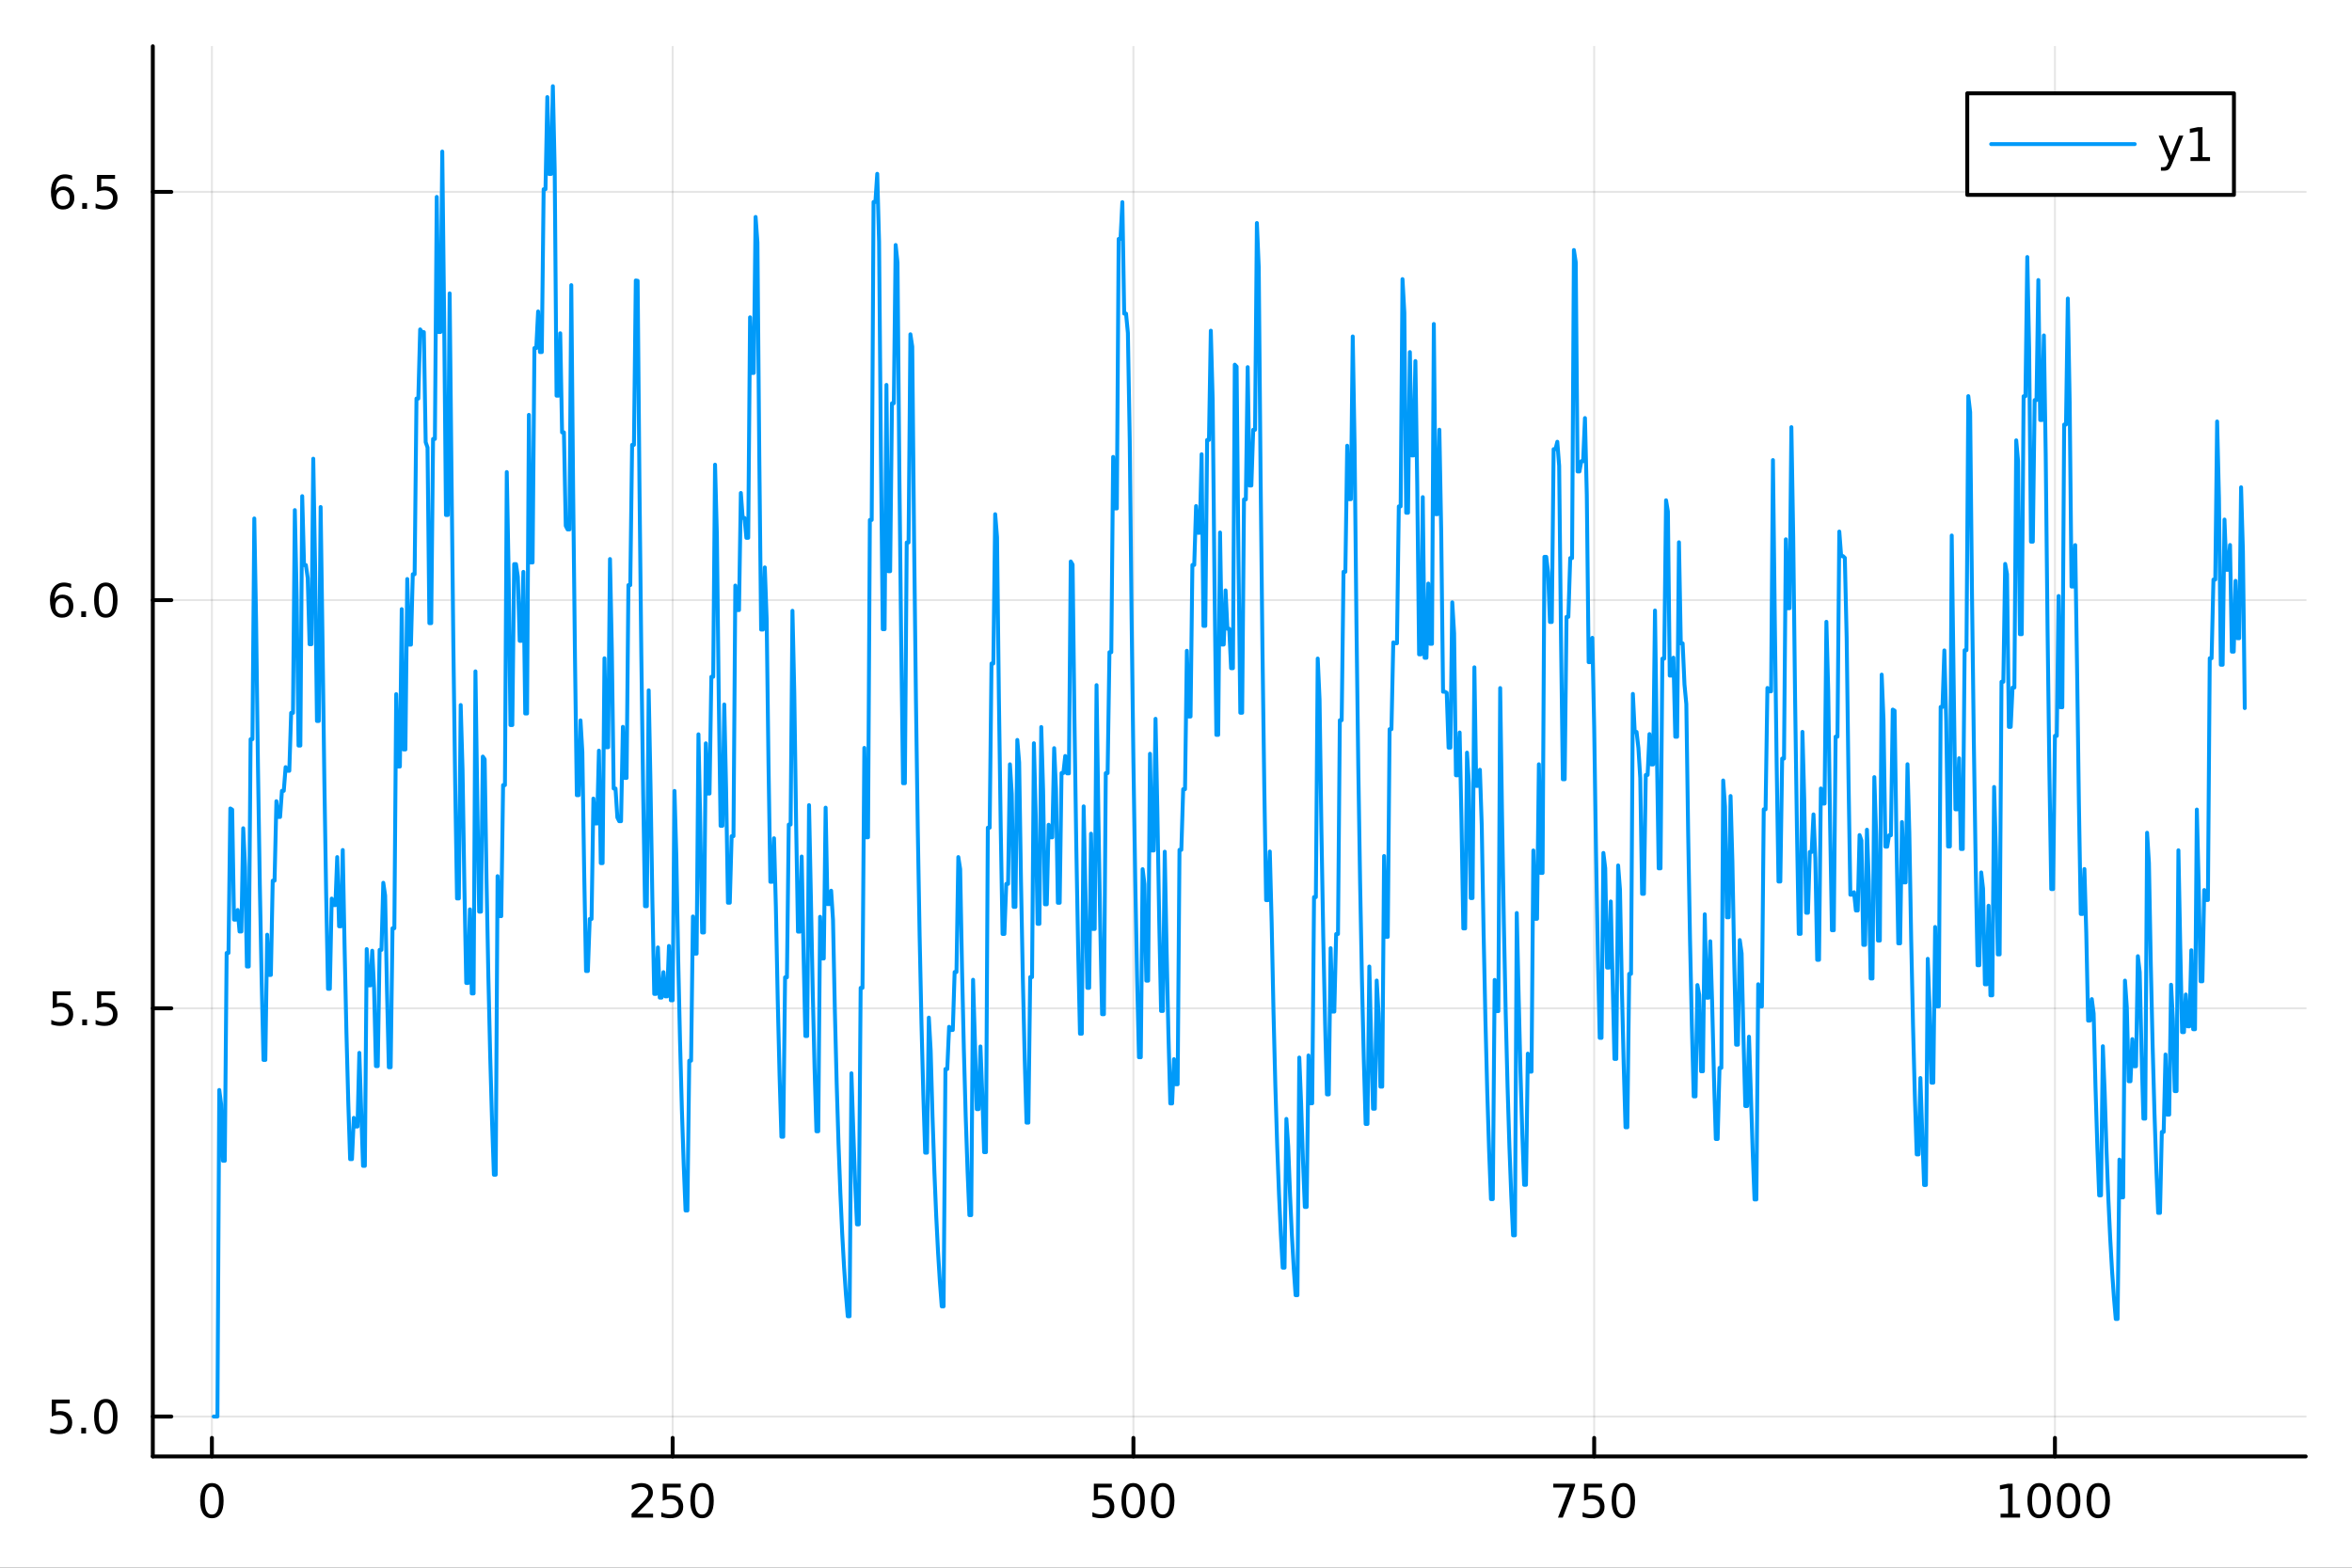 <?xml version="1.0" encoding="utf-8"?>
<svg xmlns="http://www.w3.org/2000/svg" xmlns:xlink="http://www.w3.org/1999/xlink" width="600" height="400" viewBox="0 0 2400 1600">
<rect x="0" y="0" width="2400" height="1600" fill="#333333" stroke="none"/>
<defs>
  <clipPath id="clip540">
    <rect x="0" y="0" width="2400" height="1600"/>
  </clipPath>
</defs>
<path clip-path="url(#clip540)" d="M0 1600 L2400 1600 L2400 0 L0 0  Z" fill="#ffffff" fill-rule="evenodd" fill-opacity="1"/>
<defs>
  <clipPath id="clip541">
    <rect x="480" y="0" width="1681" height="1600"/>
  </clipPath>
</defs>
<path clip-path="url(#clip540)" d="M155.927 1486.45 L2352.76 1486.45 L2352.76 47.244 L155.927 47.244  Z" fill="#ffffff" fill-rule="evenodd" fill-opacity="1"/>
<defs>
  <clipPath id="clip542">
    <rect x="155" y="47" width="2198" height="1440"/>
  </clipPath>
</defs>
<polyline clip-path="url(#clip542)" style="stroke:#000000; stroke-linecap:round; stroke-linejoin:round; stroke-width:2; stroke-opacity:0.1; fill:none" points="216.221,1486.45 216.221,47.244 "/>
<polyline clip-path="url(#clip542)" style="stroke:#000000; stroke-linecap:round; stroke-linejoin:round; stroke-width:2; stroke-opacity:0.1; fill:none" points="686.384,1486.45 686.384,47.244 "/>
<polyline clip-path="url(#clip542)" style="stroke:#000000; stroke-linecap:round; stroke-linejoin:round; stroke-width:2; stroke-opacity:0.1; fill:none" points="1156.55,1486.45 1156.55,47.244 "/>
<polyline clip-path="url(#clip542)" style="stroke:#000000; stroke-linecap:round; stroke-linejoin:round; stroke-width:2; stroke-opacity:0.1; fill:none" points="1626.71,1486.45 1626.71,47.244 "/>
<polyline clip-path="url(#clip542)" style="stroke:#000000; stroke-linecap:round; stroke-linejoin:round; stroke-width:2; stroke-opacity:0.1; fill:none" points="2096.87,1486.45 2096.87,47.244 "/>
<polyline clip-path="url(#clip542)" style="stroke:#000000; stroke-linecap:round; stroke-linejoin:round; stroke-width:2; stroke-opacity:0.1; fill:none" points="155.927,1445.72 2352.76,1445.72 "/>
<polyline clip-path="url(#clip542)" style="stroke:#000000; stroke-linecap:round; stroke-linejoin:round; stroke-width:2; stroke-opacity:0.1; fill:none" points="155.927,1029.09 2352.76,1029.09 "/>
<polyline clip-path="url(#clip542)" style="stroke:#000000; stroke-linecap:round; stroke-linejoin:round; stroke-width:2; stroke-opacity:0.1; fill:none" points="155.927,612.468 2352.76,612.468 "/>
<polyline clip-path="url(#clip542)" style="stroke:#000000; stroke-linecap:round; stroke-linejoin:round; stroke-width:2; stroke-opacity:0.1; fill:none" points="155.927,195.844 2352.76,195.844 "/>
<polyline clip-path="url(#clip540)" style="stroke:#000000; stroke-linecap:round; stroke-linejoin:round; stroke-width:4; stroke-opacity:1; fill:none" points="155.927,1486.45 2352.76,1486.45 "/>
<polyline clip-path="url(#clip540)" style="stroke:#000000; stroke-linecap:round; stroke-linejoin:round; stroke-width:4; stroke-opacity:1; fill:none" points="216.221,1486.45 216.221,1467.55 "/>
<polyline clip-path="url(#clip540)" style="stroke:#000000; stroke-linecap:round; stroke-linejoin:round; stroke-width:4; stroke-opacity:1; fill:none" points="686.384,1486.45 686.384,1467.55 "/>
<polyline clip-path="url(#clip540)" style="stroke:#000000; stroke-linecap:round; stroke-linejoin:round; stroke-width:4; stroke-opacity:1; fill:none" points="1156.55,1486.45 1156.55,1467.55 "/>
<polyline clip-path="url(#clip540)" style="stroke:#000000; stroke-linecap:round; stroke-linejoin:round; stroke-width:4; stroke-opacity:1; fill:none" points="1626.71,1486.45 1626.71,1467.55 "/>
<polyline clip-path="url(#clip540)" style="stroke:#000000; stroke-linecap:round; stroke-linejoin:round; stroke-width:4; stroke-opacity:1; fill:none" points="2096.87,1486.45 2096.87,1467.55 "/>
<path clip-path="url(#clip540)" d="M216.221 1517.37 Q212.61 1517.37 210.781 1520.93 Q208.975 1524.47 208.975 1531.6 Q208.975 1538.71 210.781 1542.27 Q212.61 1545.82 216.221 1545.82 Q219.855 1545.82 221.66 1542.27 Q223.489 1538.71 223.489 1531.6 Q223.489 1524.47 221.66 1520.93 Q219.855 1517.37 216.221 1517.37 M216.221 1513.66 Q222.031 1513.66 225.086 1518.27 Q228.165 1522.85 228.165 1531.6 Q228.165 1540.33 225.086 1544.94 Q222.031 1549.52 216.221 1549.52 Q210.411 1549.52 207.332 1544.94 Q204.276 1540.33 204.276 1531.6 Q204.276 1522.85 207.332 1518.27 Q210.411 1513.66 216.221 1513.66 Z" fill="#000000" fill-rule="nonzero" fill-opacity="1" /><path clip-path="url(#clip540)" d="M650.076 1544.91 L666.396 1544.91 L666.396 1548.85 L644.451 1548.85 L644.451 1544.91 Q647.113 1542.16 651.697 1537.53 Q656.303 1532.88 657.484 1531.53 Q659.729 1529.01 660.609 1527.27 Q661.512 1525.51 661.512 1523.82 Q661.512 1521.07 659.567 1519.33 Q657.646 1517.6 654.544 1517.6 Q652.345 1517.6 649.891 1518.36 Q647.461 1519.13 644.683 1520.68 L644.683 1515.95 Q647.507 1514.82 649.961 1514.24 Q652.414 1513.66 654.451 1513.66 Q659.822 1513.66 663.016 1516.35 Q666.211 1519.03 666.211 1523.52 Q666.211 1525.65 665.4 1527.57 Q664.613 1529.47 662.507 1532.07 Q661.928 1532.74 658.826 1535.95 Q655.725 1539.15 650.076 1544.91 Z" fill="#000000" fill-rule="nonzero" fill-opacity="1" /><path clip-path="url(#clip540)" d="M676.257 1514.29 L694.613 1514.29 L694.613 1518.22 L680.539 1518.22 L680.539 1526.7 Q681.558 1526.35 682.576 1526.19 Q683.595 1526 684.613 1526 Q690.4 1526 693.78 1529.17 Q697.159 1532.34 697.159 1537.76 Q697.159 1543.34 693.687 1546.44 Q690.215 1549.52 683.896 1549.52 Q681.72 1549.52 679.451 1549.15 Q677.206 1548.78 674.798 1548.04 L674.798 1543.34 Q676.882 1544.47 679.104 1545.03 Q681.326 1545.58 683.803 1545.58 Q687.808 1545.58 690.146 1543.48 Q692.484 1541.37 692.484 1537.76 Q692.484 1534.15 690.146 1532.04 Q687.808 1529.94 683.803 1529.94 Q681.928 1529.94 680.053 1530.35 Q678.201 1530.77 676.257 1531.65 L676.257 1514.29 Z" fill="#000000" fill-rule="nonzero" fill-opacity="1" /><path clip-path="url(#clip540)" d="M716.372 1517.37 Q712.761 1517.37 710.933 1520.93 Q709.127 1524.47 709.127 1531.6 Q709.127 1538.71 710.933 1542.27 Q712.761 1545.82 716.372 1545.82 Q720.007 1545.82 721.812 1542.27 Q723.641 1538.71 723.641 1531.6 Q723.641 1524.47 721.812 1520.93 Q720.007 1517.37 716.372 1517.37 M716.372 1513.66 Q722.182 1513.66 725.238 1518.27 Q728.317 1522.85 728.317 1531.6 Q728.317 1540.33 725.238 1544.94 Q722.182 1549.52 716.372 1549.52 Q710.562 1549.52 707.483 1544.94 Q704.428 1540.33 704.428 1531.6 Q704.428 1522.85 707.483 1518.27 Q710.562 1513.66 716.372 1513.66 Z" fill="#000000" fill-rule="nonzero" fill-opacity="1" /><path clip-path="url(#clip540)" d="M1116.17 1514.29 L1134.52 1514.29 L1134.52 1518.22 L1120.45 1518.22 L1120.45 1526.7 Q1121.47 1526.35 1122.49 1526.19 Q1123.5 1526 1124.52 1526 Q1130.31 1526 1133.69 1529.17 Q1137.07 1532.34 1137.07 1537.76 Q1137.07 1543.34 1133.6 1546.44 Q1130.12 1549.52 1123.8 1549.52 Q1121.63 1549.52 1119.36 1549.15 Q1117.11 1548.78 1114.71 1548.04 L1114.71 1543.34 Q1116.79 1544.47 1119.01 1545.03 Q1121.24 1545.58 1123.71 1545.58 Q1127.72 1545.58 1130.05 1543.48 Q1132.39 1541.37 1132.39 1537.76 Q1132.39 1534.15 1130.05 1532.04 Q1127.72 1529.94 1123.71 1529.94 Q1121.84 1529.94 1119.96 1530.35 Q1118.11 1530.77 1116.17 1531.65 L1116.17 1514.29 Z" fill="#000000" fill-rule="nonzero" fill-opacity="1" /><path clip-path="url(#clip540)" d="M1156.28 1517.37 Q1152.67 1517.37 1150.84 1520.93 Q1149.04 1524.47 1149.04 1531.6 Q1149.04 1538.71 1150.84 1542.27 Q1152.67 1545.82 1156.28 1545.82 Q1159.92 1545.82 1161.72 1542.27 Q1163.55 1538.71 1163.55 1531.6 Q1163.55 1524.47 1161.72 1520.93 Q1159.92 1517.37 1156.28 1517.37 M1156.28 1513.66 Q1162.09 1513.66 1165.15 1518.27 Q1168.23 1522.85 1168.23 1531.6 Q1168.23 1540.33 1165.15 1544.94 Q1162.09 1549.52 1156.28 1549.52 Q1150.47 1549.52 1147.39 1544.94 Q1144.34 1540.33 1144.34 1531.6 Q1144.34 1522.85 1147.39 1518.27 Q1150.47 1513.66 1156.28 1513.66 Z" fill="#000000" fill-rule="nonzero" fill-opacity="1" /><path clip-path="url(#clip540)" d="M1186.44 1517.37 Q1182.83 1517.37 1181 1520.93 Q1179.2 1524.47 1179.2 1531.6 Q1179.2 1538.71 1181 1542.27 Q1182.83 1545.82 1186.44 1545.82 Q1190.08 1545.82 1191.88 1542.27 Q1193.71 1538.71 1193.71 1531.6 Q1193.71 1524.47 1191.88 1520.93 Q1190.08 1517.37 1186.44 1517.37 M1186.44 1513.66 Q1192.25 1513.66 1195.31 1518.27 Q1198.39 1522.85 1198.39 1531.6 Q1198.39 1540.33 1195.31 1544.94 Q1192.25 1549.52 1186.44 1549.52 Q1180.63 1549.52 1177.55 1544.94 Q1174.5 1540.33 1174.5 1531.6 Q1174.5 1522.85 1177.55 1518.27 Q1180.63 1513.66 1186.44 1513.66 Z" fill="#000000" fill-rule="nonzero" fill-opacity="1" /><path clip-path="url(#clip540)" d="M1584.99 1514.29 L1607.21 1514.29 L1607.21 1516.28 L1594.66 1548.85 L1589.78 1548.85 L1601.58 1518.22 L1584.99 1518.22 L1584.99 1514.29 Z" fill="#000000" fill-rule="nonzero" fill-opacity="1" /><path clip-path="url(#clip540)" d="M1616.38 1514.29 L1634.73 1514.29 L1634.73 1518.22 L1620.66 1518.22 L1620.66 1526.7 Q1621.68 1526.35 1622.69 1526.19 Q1623.71 1526 1624.73 1526 Q1630.52 1526 1633.9 1529.17 Q1637.28 1532.34 1637.28 1537.76 Q1637.28 1543.34 1633.81 1546.44 Q1630.33 1549.52 1624.01 1549.52 Q1621.84 1549.52 1619.57 1549.15 Q1617.32 1548.78 1614.92 1548.04 L1614.92 1543.34 Q1617 1544.47 1619.22 1545.03 Q1621.44 1545.58 1623.92 1545.58 Q1627.93 1545.58 1630.26 1543.48 Q1632.6 1541.37 1632.6 1537.76 Q1632.6 1534.15 1630.26 1532.04 Q1627.93 1529.94 1623.92 1529.94 Q1622.05 1529.94 1620.17 1530.35 Q1618.32 1530.77 1616.38 1531.65 L1616.38 1514.29 Z" fill="#000000" fill-rule="nonzero" fill-opacity="1" /><path clip-path="url(#clip540)" d="M1656.49 1517.37 Q1652.88 1517.37 1651.05 1520.93 Q1649.25 1524.47 1649.25 1531.6 Q1649.25 1538.71 1651.05 1542.27 Q1652.88 1545.82 1656.49 1545.82 Q1660.12 1545.82 1661.93 1542.27 Q1663.76 1538.71 1663.76 1531.6 Q1663.76 1524.47 1661.93 1520.93 Q1660.12 1517.37 1656.49 1517.37 M1656.49 1513.66 Q1662.3 1513.66 1665.36 1518.27 Q1668.44 1522.85 1668.44 1531.6 Q1668.44 1540.33 1665.36 1544.94 Q1662.3 1549.52 1656.49 1549.52 Q1650.68 1549.52 1647.6 1544.94 Q1644.55 1540.33 1644.55 1531.6 Q1644.55 1522.85 1647.6 1518.27 Q1650.68 1513.66 1656.49 1513.66 Z" fill="#000000" fill-rule="nonzero" fill-opacity="1" /><path clip-path="url(#clip540)" d="M2041.4 1544.91 L2049.04 1544.91 L2049.04 1518.55 L2040.73 1520.21 L2040.73 1515.95 L2048.99 1514.29 L2053.67 1514.29 L2053.67 1544.91 L2061.31 1544.91 L2061.31 1548.85 L2041.4 1548.85 L2041.4 1544.91 Z" fill="#000000" fill-rule="nonzero" fill-opacity="1" /><path clip-path="url(#clip540)" d="M2080.75 1517.37 Q2077.14 1517.37 2075.31 1520.93 Q2073.51 1524.47 2073.51 1531.6 Q2073.51 1538.71 2075.31 1542.27 Q2077.14 1545.82 2080.75 1545.82 Q2084.39 1545.82 2086.19 1542.27 Q2088.02 1538.71 2088.02 1531.6 Q2088.02 1524.47 2086.19 1520.93 Q2084.39 1517.37 2080.75 1517.37 M2080.75 1513.66 Q2086.56 1513.66 2089.62 1518.27 Q2092.7 1522.85 2092.7 1531.6 Q2092.7 1540.33 2089.62 1544.94 Q2086.56 1549.52 2080.75 1549.52 Q2074.94 1549.52 2071.86 1544.94 Q2068.81 1540.33 2068.81 1531.6 Q2068.81 1522.85 2071.86 1518.27 Q2074.94 1513.66 2080.75 1513.66 Z" fill="#000000" fill-rule="nonzero" fill-opacity="1" /><path clip-path="url(#clip540)" d="M2110.91 1517.37 Q2107.3 1517.37 2105.47 1520.93 Q2103.67 1524.47 2103.67 1531.6 Q2103.67 1538.71 2105.47 1542.27 Q2107.3 1545.82 2110.91 1545.82 Q2114.55 1545.82 2116.35 1542.27 Q2118.18 1538.71 2118.18 1531.6 Q2118.18 1524.47 2116.35 1520.93 Q2114.55 1517.37 2110.91 1517.37 M2110.91 1513.66 Q2116.72 1513.66 2119.78 1518.27 Q2122.86 1522.85 2122.86 1531.6 Q2122.86 1540.33 2119.78 1544.94 Q2116.72 1549.52 2110.91 1549.52 Q2105.1 1549.52 2102.02 1544.94 Q2098.97 1540.33 2098.97 1531.6 Q2098.97 1522.85 2102.02 1518.27 Q2105.1 1513.66 2110.91 1513.66 Z" fill="#000000" fill-rule="nonzero" fill-opacity="1" /><path clip-path="url(#clip540)" d="M2141.08 1517.37 Q2137.46 1517.37 2135.64 1520.93 Q2133.83 1524.47 2133.83 1531.6 Q2133.83 1538.71 2135.64 1542.27 Q2137.46 1545.82 2141.08 1545.82 Q2144.71 1545.82 2146.52 1542.27 Q2148.34 1538.71 2148.34 1531.6 Q2148.34 1524.47 2146.52 1520.93 Q2144.71 1517.37 2141.08 1517.37 M2141.08 1513.66 Q2146.89 1513.66 2149.94 1518.27 Q2153.02 1522.85 2153.02 1531.6 Q2153.02 1540.33 2149.94 1544.94 Q2146.89 1549.52 2141.08 1549.52 Q2135.27 1549.52 2132.19 1544.94 Q2129.13 1540.33 2129.13 1531.6 Q2129.13 1522.85 2132.19 1518.27 Q2135.27 1513.66 2141.08 1513.66 Z" fill="#000000" fill-rule="nonzero" fill-opacity="1" /><polyline clip-path="url(#clip540)" style="stroke:#000000; stroke-linecap:round; stroke-linejoin:round; stroke-width:4; stroke-opacity:1; fill:none" points="155.927,1486.45 155.927,47.244 "/>
<polyline clip-path="url(#clip540)" style="stroke:#000000; stroke-linecap:round; stroke-linejoin:round; stroke-width:4; stroke-opacity:1; fill:none" points="155.927,1445.72 174.825,1445.72 "/>
<polyline clip-path="url(#clip540)" style="stroke:#000000; stroke-linecap:round; stroke-linejoin:round; stroke-width:4; stroke-opacity:1; fill:none" points="155.927,1029.09 174.825,1029.09 "/>
<polyline clip-path="url(#clip540)" style="stroke:#000000; stroke-linecap:round; stroke-linejoin:round; stroke-width:4; stroke-opacity:1; fill:none" points="155.927,612.468 174.825,612.468 "/>
<polyline clip-path="url(#clip540)" style="stroke:#000000; stroke-linecap:round; stroke-linejoin:round; stroke-width:4; stroke-opacity:1; fill:none" points="155.927,195.844 174.825,195.844 "/>
<path clip-path="url(#clip540)" d="M52.798 1428.44 L71.154 1428.44 L71.154 1432.37 L57.08 1432.37 L57.08 1440.84 Q58.099 1440.5 59.117 1440.33 Q60.136 1440.15 61.154 1440.15 Q66.941 1440.15 70.321 1443.32 Q73.7 1446.49 73.7 1451.91 Q73.7 1457.49 70.228 1460.59 Q66.756 1463.67 60.437 1463.67 Q58.261 1463.67 55.992 1463.3 Q53.747 1462.93 51.339 1462.19 L51.339 1457.49 Q53.423 1458.62 55.645 1459.18 Q57.867 1459.73 60.344 1459.73 Q64.349 1459.73 66.686 1457.63 Q69.024 1455.52 69.024 1451.91 Q69.024 1448.3 66.686 1446.19 Q64.349 1444.08 60.344 1444.08 Q58.469 1444.08 56.594 1444.5 Q54.742 1444.92 52.798 1445.8 L52.798 1428.44 Z" fill="#000000" fill-rule="nonzero" fill-opacity="1" /><path clip-path="url(#clip540)" d="M82.913 1457.12 L87.797 1457.12 L87.797 1463 L82.913 1463 L82.913 1457.12 Z" fill="#000000" fill-rule="nonzero" fill-opacity="1" /><path clip-path="url(#clip540)" d="M107.983 1431.51 Q104.371 1431.51 102.543 1435.08 Q100.737 1438.62 100.737 1445.75 Q100.737 1452.86 102.543 1456.42 Q104.371 1459.96 107.983 1459.96 Q111.617 1459.96 113.422 1456.42 Q115.251 1452.86 115.251 1445.75 Q115.251 1438.62 113.422 1435.08 Q111.617 1431.51 107.983 1431.51 M107.983 1427.81 Q113.793 1427.81 116.848 1432.42 Q119.927 1437 119.927 1445.75 Q119.927 1454.48 116.848 1459.08 Q113.793 1463.67 107.983 1463.67 Q102.172 1463.67 99.094 1459.08 Q96.038 1454.48 96.038 1445.75 Q96.038 1437 99.094 1432.42 Q102.172 1427.81 107.983 1427.81 Z" fill="#000000" fill-rule="nonzero" fill-opacity="1" /><path clip-path="url(#clip540)" d="M53.793 1011.81 L72.149 1011.81 L72.149 1015.75 L58.075 1015.75 L58.075 1024.22 Q59.094 1023.87 60.112 1023.71 Q61.131 1023.52 62.15 1023.52 Q67.936 1023.52 71.316 1026.7 Q74.696 1029.87 74.696 1035.28 Q74.696 1040.86 71.224 1043.96 Q67.751 1047.04 61.432 1047.04 Q59.256 1047.04 56.987 1046.67 Q54.742 1046.3 52.335 1045.56 L52.335 1040.86 Q54.418 1042 56.64 1042.55 Q58.862 1043.11 61.339 1043.11 Q65.344 1043.11 67.682 1041 Q70.02 1038.89 70.02 1035.28 Q70.02 1031.67 67.682 1029.57 Q65.344 1027.46 61.339 1027.46 Q59.464 1027.46 57.589 1027.88 Q55.737 1028.29 53.793 1029.17 L53.793 1011.81 Z" fill="#000000" fill-rule="nonzero" fill-opacity="1" /><path clip-path="url(#clip540)" d="M83.909 1040.49 L88.793 1040.49 L88.793 1046.37 L83.909 1046.37 L83.909 1040.49 Z" fill="#000000" fill-rule="nonzero" fill-opacity="1" /><path clip-path="url(#clip540)" d="M99.024 1011.81 L117.381 1011.81 L117.381 1015.75 L103.307 1015.75 L103.307 1024.22 Q104.325 1023.87 105.344 1023.71 Q106.362 1023.52 107.381 1023.52 Q113.168 1023.52 116.547 1026.7 Q119.927 1029.87 119.927 1035.28 Q119.927 1040.86 116.455 1043.96 Q112.983 1047.04 106.663 1047.04 Q104.487 1047.04 102.219 1046.67 Q99.973 1046.3 97.566 1045.56 L97.566 1040.86 Q99.649 1042 101.871 1042.55 Q104.094 1043.11 106.571 1043.11 Q110.575 1043.11 112.913 1041 Q115.251 1038.89 115.251 1035.28 Q115.251 1031.67 112.913 1029.57 Q110.575 1027.46 106.571 1027.46 Q104.696 1027.46 102.821 1027.88 Q100.969 1028.29 99.024 1029.17 L99.024 1011.81 Z" fill="#000000" fill-rule="nonzero" fill-opacity="1" /><path clip-path="url(#clip540)" d="M63.33 610.604 Q60.182 610.604 58.33 612.757 Q56.501 614.91 56.501 618.66 Q56.501 622.387 58.33 624.563 Q60.182 626.715 63.33 626.715 Q66.478 626.715 68.307 624.563 Q70.159 622.387 70.159 618.66 Q70.159 614.91 68.307 612.757 Q66.478 610.604 63.33 610.604 M72.612 595.952 L72.612 600.211 Q70.853 599.378 69.048 598.938 Q67.265 598.498 65.506 598.498 Q60.876 598.498 58.423 601.623 Q55.992 604.748 55.645 611.067 Q57.011 609.053 59.071 607.989 Q61.131 606.901 63.608 606.901 Q68.816 606.901 71.825 610.072 Q74.858 613.22 74.858 618.66 Q74.858 623.984 71.71 627.201 Q68.561 630.419 63.33 630.419 Q57.335 630.419 54.163 625.836 Q50.992 621.229 50.992 612.502 Q50.992 604.308 54.881 599.447 Q58.77 594.563 65.321 594.563 Q67.08 594.563 68.862 594.91 Q70.668 595.257 72.612 595.952 Z" fill="#000000" fill-rule="nonzero" fill-opacity="1" /><path clip-path="url(#clip540)" d="M82.913 623.868 L87.797 623.868 L87.797 629.748 L82.913 629.748 L82.913 623.868 Z" fill="#000000" fill-rule="nonzero" fill-opacity="1" /><path clip-path="url(#clip540)" d="M107.983 598.266 Q104.371 598.266 102.543 601.831 Q100.737 605.373 100.737 612.502 Q100.737 619.609 102.543 623.174 Q104.371 626.715 107.983 626.715 Q111.617 626.715 113.422 623.174 Q115.251 619.609 115.251 612.502 Q115.251 605.373 113.422 601.831 Q111.617 598.266 107.983 598.266 M107.983 594.563 Q113.793 594.563 116.848 599.169 Q119.927 603.753 119.927 612.502 Q119.927 621.229 116.848 625.836 Q113.793 630.419 107.983 630.419 Q102.172 630.419 99.094 625.836 Q96.038 621.229 96.038 612.502 Q96.038 603.753 99.094 599.169 Q102.172 594.563 107.983 594.563 Z" fill="#000000" fill-rule="nonzero" fill-opacity="1" /><path clip-path="url(#clip540)" d="M64.325 193.98 Q61.177 193.98 59.325 196.133 Q57.497 198.286 57.497 202.036 Q57.497 205.763 59.325 207.939 Q61.177 210.091 64.325 210.091 Q67.474 210.091 69.302 207.939 Q71.154 205.763 71.154 202.036 Q71.154 198.286 69.302 196.133 Q67.474 193.98 64.325 193.98 M73.608 179.328 L73.608 183.587 Q71.849 182.754 70.043 182.314 Q68.261 181.874 66.501 181.874 Q61.872 181.874 59.418 184.999 Q56.987 188.124 56.64 194.443 Q58.006 192.429 60.066 191.365 Q62.126 190.277 64.603 190.277 Q69.811 190.277 72.821 193.448 Q75.853 196.596 75.853 202.036 Q75.853 207.36 72.705 210.578 Q69.557 213.795 64.325 213.795 Q58.33 213.795 55.159 209.212 Q51.987 204.605 51.987 195.879 Q51.987 187.684 55.876 182.823 Q59.765 177.939 66.316 177.939 Q68.075 177.939 69.858 178.286 Q71.663 178.633 73.608 179.328 Z" fill="#000000" fill-rule="nonzero" fill-opacity="1" /><path clip-path="url(#clip540)" d="M83.909 207.244 L88.793 207.244 L88.793 213.124 L83.909 213.124 L83.909 207.244 Z" fill="#000000" fill-rule="nonzero" fill-opacity="1" /><path clip-path="url(#clip540)" d="M99.024 178.564 L117.381 178.564 L117.381 182.499 L103.307 182.499 L103.307 190.971 Q104.325 190.624 105.344 190.462 Q106.362 190.277 107.381 190.277 Q113.168 190.277 116.547 193.448 Q119.927 196.619 119.927 202.036 Q119.927 207.615 116.455 210.716 Q112.983 213.795 106.663 213.795 Q104.487 213.795 102.219 213.425 Q99.973 213.054 97.566 212.314 L97.566 207.615 Q99.649 208.749 101.871 209.304 Q104.094 209.86 106.571 209.86 Q110.575 209.86 112.913 207.753 Q115.251 205.647 115.251 202.036 Q115.251 198.425 112.913 196.318 Q110.575 194.212 106.571 194.212 Q104.696 194.212 102.821 194.629 Q100.969 195.045 99.024 195.925 L99.024 178.564 Z" fill="#000000" fill-rule="nonzero" fill-opacity="1" /><polyline clip-path="url(#clip542)" style="stroke:#009af9; stroke-linecap:round; stroke-linejoin:round; stroke-width:4; stroke-opacity:1; fill:none" points="218.101,1445.72 219.982,1445.72 221.863,1445.72 223.743,1112.42 225.624,1126.94 227.505,1184.72 229.385,1184.72 231.266,972.619 233.147,972.619 235.027,825.143 236.908,826.299 238.789,938.58 240.669,938.58 242.55,928.748 244.43,950.725 246.311,950.725 248.192,845.32 250.072,884.745 251.953,986.432 253.834,986.432 255.714,754.429 257.595,754.429 259.476,529.157 261.356,635.801 263.237,782.614 265.118,902.814 266.998,1001.23 268.879,1081.8 270.76,1081.8 272.64,953.968 274.521,995.031 276.402,995.031 278.282,898.844 280.163,898.844 282.044,817.737 283.924,833.808 285.805,833.808 287.686,807.145 289.566,807.145 291.447,782.949 293.327,786.691 295.208,786.691 297.089,727.569 298.969,727.569 300.85,520.609 302.731,609.33 304.611,760.941 306.492,760.941 308.373,506.381 310.253,576.732 312.134,576.732 314.015,589.994 315.895,657.501 317.776,657.501 319.657,468.164 321.537,578.661 323.418,735.832 325.299,735.832 327.179,517.449 329.06,650.318 330.941,794.499 332.821,912.545 334.702,1009.19 336.583,1009.19 338.463,917.108 340.344,923.772 342.224,923.772 344.105,874.754 345.986,945.364 347.866,945.364 349.747,867.525 351.628,967.085 353.508,1053.85 355.389,1124.88 357.27,1183.04 359.15,1183.04 361.031,1140.89 362.912,1149.75 364.792,1149.75 366.673,1074.57 368.554,1133.25 370.434,1189.89 372.315,1189.89 374.196,968.66 376.076,1005.7 377.957,1005.7 379.838,970.326 381.718,1008.89 383.599,1088.08 385.48,1088.08 387.36,969.461 389.241,969.461 391.121,900.967 393.002,913.958 394.883,1010.35 396.763,1089.27 398.644,1089.27 400.525,947.372 402.405,947.372 404.286,708.43 406.167,782.343 408.047,782.343 409.928,621.69 411.809,764.906 413.689,764.906 415.57,590.954 417.451,657.928 419.331,657.928 421.212,586.064 423.093,586.064 424.973,406.789 426.854,406.789 428.735,336.209 430.615,338.974 432.496,338.974 434.376,451.312 436.257,456.72 438.138,635.995 440.018,635.995 441.899,447.982 443.78,447.982 445.66,200.975 447.541,338.87 449.422,338.87 451.302,154.664 453.183,321.916 455.064,525.626 456.944,525.626 458.825,299.423 460.706,482.321 462.586,656.955 464.467,799.933 466.348,916.993 468.228,916.993 470.109,719.552 471.99,785.595 473.87,905.254 475.751,1003.22 477.632,1003.22 479.512,928.112 481.393,1013.92 483.273,1013.92 485.154,685.206 487.035,816.384 488.915,930.463 490.796,930.463 492.677,772.157 494.557,774.909 496.438,896.506 498.319,996.061 500.199,1077.57 502.08,1144.3 503.961,1198.94 505.841,1198.94 507.722,894.216 509.603,935.054 511.483,935.054 513.364,801.288 515.245,801.288 517.125,481.777 519.006,583.749 520.887,739.997 522.767,739.997 524.648,575.737 526.529,575.737 528.409,588.685 530.29,654.048 532.17,654.048 534.051,583.651 535.932,728.2 537.812,728.2 539.693,423.397 541.574,574.095 543.454,574.095 545.335,355.231 547.216,355.231 549.096,317.896 550.977,359.329 552.858,359.329 554.738,193.122 556.619,193.122 558.5,99.036 560.38,177.565 562.261,177.565 564.142,87.976 566.022,173.148 567.903,403.825 569.784,403.825 571.664,340.145 573.545,441.284 575.426,441.284 577.306,536.692 579.187,540.369 581.067,540.369 582.948,291.025 584.829,499.676 586.709,671.164 588.59,811.566 590.471,811.566 592.351,735.231 594.232,767.418 596.113,890.373 597.993,991.039 599.874,991.039 601.755,937.922 603.635,937.922 605.516,815.021 607.397,840.453 609.277,840.453 611.158,766.122 613.039,880.919 614.919,880.919 616.8,671.856 618.681,762.655 620.561,762.655 622.442,570.558 624.323,662.864 626.203,804.771 628.084,804.771 629.964,834.374 631.845,838.143 633.726,838.143 635.606,741.82 637.487,793.976 639.368,793.976 641.248,597.164 643.129,597.164 645.01,454.037 646.89,454.037 648.771,286.243 650.652,286.582 652.532,496.697 654.413,668.725 656.294,809.569 658.174,924.883 660.055,924.883 661.936,704.569 663.816,802.274 665.697,918.91 667.578,1014.4 669.458,1014.4 671.339,966.945 673.219,1018.18 675.1,1018.18 676.981,992.209 678.861,1016.89 680.742,1016.89 682.623,965.447 684.503,1020.92 686.384,1020.92 688.265,807.208 690.145,874.161 692.026,977.766 693.907,1062.59 695.787,1132.04 697.668,1188.9 699.549,1235.45 701.429,1235.45 703.31,1082.55 705.191,1082.55 707.071,935.357 708.952,973.326 710.833,973.326 712.713,749.449 714.594,842.327 716.475,951.703 718.355,951.703 720.236,758.65 722.116,809.938 723.997,809.938 725.878,690.719 727.758,690.719 729.639,474.238 731.52,546.316 733.4,709.35 735.281,842.83 737.162,842.83 739.042,718.988 740.923,805.246 742.804,921.343 744.684,921.343 746.565,853.409 748.446,853.409 750.326,597.627 752.207,622.645 754.088,622.645 755.968,503.118 757.849,528.635 759.73,528.635 761.61,548.896 763.491,548.896 765.372,323.862 767.252,380.644 769.133,380.644 771.013,221.429 772.894,247.51 774.775,464.708 776.655,642.535 778.536,642.535 780.417,579.106 782.297,631.565 784.178,779.146 786.059,899.974 787.939,899.974 789.82,855.545 791.701,925.445 793.581,1019.75 795.462,1096.97 797.343,1160.18 799.223,1160.18 801.104,997.463 802.985,997.463 804.865,841.539 806.746,841.539 808.627,623.368 810.507,707.447 812.388,841.272 814.269,950.839 816.149,950.839 818.03,874.175 819.91,971.394 821.791,1057.37 823.672,1057.37 825.552,821.728 827.433,915.266 829.314,1011.42 831.194,1090.14 833.075,1154.6 834.956,1154.6 836.836,935.706 838.717,978.245 840.598,978.245 842.478,824.298 844.359,922.73 846.24,922.73 848.12,909.056 850.001,938.83 851.882,1030.71 853.762,1105.94 855.643,1167.53 857.524,1217.96 859.404,1259.24 861.285,1293.04 863.165,1320.72 865.046,1343.38 866.927,1343.38 868.807,1095.41 870.688,1153.17 872.569,1206.2 874.449,1249.62 876.33,1249.62 878.211,1008.25 880.091,1008.25 881.972,763.321 883.853,854.557 885.733,854.557 887.614,530.652 889.495,530.652 891.375,206.125 893.256,206.125 895.137,177.377 897.017,246.945 898.898,464.246 900.779,642.156 902.659,642.156 904.54,392.819 906.421,582.992 908.301,582.992 910.182,411.568 912.062,411.568 913.943,250.051 915.824,267.992 917.704,481.477 919.585,656.264 921.466,799.367 923.346,799.367 925.227,553.673 927.108,553.673 928.988,341.171 930.869,353.731 932.75,551.674 934.63,713.736 936.511,846.422 938.392,955.055 940.272,1044 942.153,1116.82 944.034,1176.44 945.914,1176.44 947.795,1038.58 949.676,1072.47 951.556,1140.13 953.437,1195.52 955.318,1240.87 957.198,1278.01 959.079,1308.41 960.959,1333.3 962.84,1333.3 964.721,1091.07 966.601,1091.07 968.482,1047.98 970.363,1051.22 972.243,1051.22 974.124,992.074 976.005,992.074 977.885,874.74 979.766,886.981 981.647,988.263 983.527,1071.18 985.408,1139.08 987.289,1194.66 989.169,1240.17 991.05,1240.17 992.931,999.957 994.811,1062.56 996.692,1132.02 998.573,1132.02 1000.45,1068.01 1002.33,1116.18 1004.21,1175.92 1006.1,1175.92 1007.98,844.763 1009.86,844.763 1011.74,677.203 1013.62,677.203 1015.5,524.828 1017.38,548.253 1019.26,710.935 1021.14,844.128 1023.02,953.177 1024.9,953.177 1026.78,902.101 1028.66,902.101 1030.54,780.047 1032.42,810.411 1034.3,925.573 1036.19,925.573 1038.07,755.18 1039.95,778.228 1041.83,899.223 1043.71,998.285 1045.59,1079.39 1047.47,1145.79 1049.35,1145.79 1051.23,997.238 1053.11,997.238 1054.99,758.557 1056.87,831.532 1058.75,942.865 1060.63,942.865 1062.51,742.007 1064.4,807.2 1066.28,922.943 1068.16,922.943 1070.04,841.754 1071.92,854.601 1073.8,854.601 1075.68,763.584 1077.56,805.292 1079.44,921.381 1081.32,921.381 1083.2,788.957 1085.08,788.957 1086.96,771.567 1088.84,789.328 1090.72,789.328 1092.61,573.049 1094.49,576.224 1096.37,733.836 1098.25,862.878 1100.13,968.529 1102.01,1055.03 1103.89,1055.03 1105.77,822.978 1107.65,911.345 1109.53,1008.21 1111.41,1008.21 1113.29,850.858 1115.17,948.112 1117.05,948.112 1118.93,699.262 1120.82,833.188 1122.7,944.22 1124.58,1035.13 1126.46,1035.13 1128.34,789.044 1130.22,789.044 1132.1,665.638 1133.98,665.638 1135.86,466.317 1137.74,518.929 1139.62,518.929 1141.5,243.863 1143.38,243.863 1145.26,206.292 1147.14,320.073 1149.02,320.073 1150.91,339.804 1152.79,449.022 1154.67,629.692 1156.55,777.612 1158.43,898.718 1160.31,997.872 1162.19,1079.05 1164.07,1079.05 1165.95,887.08 1167.83,902.397 1169.71,1000.88 1171.59,1000.88 1173.47,769.303 1175.35,868.029 1177.23,868.029 1179.12,733.616 1181,828.241 1182.88,940.17 1184.76,1031.81 1186.64,1031.81 1188.52,869.248 1190.4,969.036 1192.28,1055.44 1194.16,1126.19 1196.04,1126.19 1197.92,1081 1199.8,1106.64 1201.68,1106.64 1203.56,867.351 1205.44,867.351 1207.33,805.463 1209.21,805.463 1211.09,664.188 1212.97,731.293 1214.85,731.293 1216.73,576.587 1218.61,576.587 1220.49,516.488 1222.37,543.764 1224.25,543.764 1226.13,463.611 1228.01,638.799 1229.89,638.799 1231.77,449.002 1233.65,449.002 1235.53,337.506 1237.42,407.84 1239.3,595.975 1241.18,750.007 1243.06,750.007 1244.94,543.459 1246.82,657.83 1248.7,657.83 1250.58,602.573 1252.46,641.742 1254.34,641.742 1256.22,681.976 1258.1,681.976 1259.98,372.183 1261.86,374.193 1263.74,568.427 1265.63,727.453 1267.51,727.453 1269.39,509.687 1271.27,509.687 1273.15,374.694 1275.03,495.535 1276.91,495.535 1278.79,438.622 1280.67,438.622 1282.55,227.61 1284.43,272.82 1286.31,485.43 1288.19,659.501 1290.07,802.017 1291.95,918.7 1293.84,918.7 1295.72,869.063 1297.6,941.353 1299.48,1032.78 1301.36,1107.63 1303.24,1168.92 1305.12,1219.09 1307,1260.17 1308.88,1293.8 1310.76,1293.8 1312.64,1141.97 1314.52,1170.15 1316.4,1220.1 1318.28,1261 1320.16,1294.48 1322.04,1321.9 1323.93,1321.9 1325.81,1079.33 1327.69,1126.65 1329.57,1184.49 1331.45,1231.84 1333.33,1231.84 1335.21,1077.21 1337.09,1126.05 1338.97,1126.05 1340.85,915.594 1342.73,915.594 1344.61,672.124 1346.49,714.026 1348.37,846.659 1350.25,955.25 1352.14,1044.16 1354.02,1116.95 1355.9,1116.95 1357.78,967.751 1359.66,1032.45 1361.54,1032.45 1363.42,953.26 1365.3,953.26 1367.18,735.047 1369.06,735.047 1370.94,583.56 1372.82,583.56 1374.7,454.896 1376.58,509.468 1378.46,509.468 1380.35,343.386 1382.23,454.376 1384.11,634.075 1385.99,781.201 1387.87,901.657 1389.75,1000.28 1391.63,1081.02 1393.51,1147.13 1395.39,1147.13 1397.27,986.439 1399.15,1062.03 1401.03,1131.58 1402.91,1131.58 1404.79,1000.76 1406.67,1034.52 1408.56,1109.06 1410.44,1109.06 1412.32,873.656 1414.2,956.16 1416.08,956.16 1417.96,744.226 1419.84,744.226 1421.72,655.649 1423.6,656.534 1425.48,656.534 1427.36,516.829 1429.24,516.829 1431.12,284.877 1433,319.075 1434.88,523.301 1436.76,523.301 1438.65,359.334 1440.53,464.799 1442.41,464.799 1444.29,368.529 1446.17,495.622 1448.05,667.845 1449.93,667.845 1451.81,507.37 1453.69,671.316 1455.57,671.316 1457.45,595.59 1459.33,657.099 1461.21,657.099 1463.09,330.661 1464.97,524.773 1466.86,524.773 1468.74,438.546 1470.62,542.216 1472.5,705.992 1474.38,705.992 1476.26,707.073 1478.14,763.074 1480.02,763.074 1481.9,614.744 1483.78,646.349 1485.66,791.25 1487.54,791.25 1489.42,747.584 1491.3,837.263 1493.18,947.557 1495.07,947.557 1496.95,768.148 1498.83,799.421 1500.71,916.574 1502.59,916.574 1504.47,681.075 1506.35,802.073 1508.23,802.073 1510.11,785.624 1511.99,842.615 1513.87,951.939 1515.75,1041.45 1517.63,1114.73 1519.51,1174.73 1521.39,1223.85 1523.27,1223.85 1525.16,1000.1 1527.04,1031.97 1528.92,1031.97 1530.8,702.24 1532.68,831.715 1534.56,943.015 1536.44,1034.14 1538.32,1108.75 1540.2,1169.83 1542.08,1219.84 1543.96,1260.78 1545.84,1260.78 1547.72,931.829 1549.6,1014.86 1551.48,1092.96 1553.37,1156.9 1555.25,1209.26 1557.13,1209.26 1559.01,1075.35 1560.89,1093.75 1562.77,1093.75 1564.65,868.011 1566.53,937.748 1568.41,937.748 1570.29,780.048 1572.17,890.939 1574.05,890.939 1575.93,568.343 1577.81,568.343 1579.69,584.252 1581.58,634.819 1583.46,634.819 1585.34,458.419 1587.22,458.419 1589.1,450.847 1590.98,475.463 1592.86,651.34 1594.74,795.336 1596.62,795.336 1598.5,629.554 1600.38,629.554 1602.26,569.602 1604.14,569.602 1606.02,255.171 1607.9,267.655 1609.78,481.201 1611.67,481.201 1613.55,470.724 1615.43,470.724 1617.31,426.69 1619.19,505.351 1621.07,675.81 1622.95,675.81 1624.83,650.969 1626.71,741.541 1628.59,869.187 1630.47,973.694 1632.35,1059.26 1634.23,1059.26 1636.11,870.522 1637.99,886.109 1639.88,987.549 1641.76,987.549 1643.64,920.041 1645.52,999.94 1647.4,1080.75 1649.28,1080.75 1651.16,883.288 1653.04,907.843 1654.92,1005.34 1656.8,1085.17 1658.68,1150.52 1660.56,1150.52 1662.44,993.923 1664.32,993.923 1666.2,708.199 1668.09,747.037 1669.97,747.037 1671.85,763.371 1673.73,794.116 1675.61,912.231 1677.49,912.231 1679.37,790.909 1681.25,790.909 1683.13,749.222 1685.01,780.206 1686.89,780.206 1688.77,623.098 1690.65,762.417 1692.53,886.278 1694.41,886.278 1696.29,672.206 1698.18,672.206 1700.06,510.598 1701.94,522.087 1703.82,689.513 1705.7,689.513 1707.58,671.23 1709.46,751.948 1711.34,751.948 1713.22,553.439 1715.1,656.647 1716.98,656.647 1718.86,698.652 1720.74,718.579 1722.62,850.386 1724.5,958.301 1726.39,1046.65 1728.27,1118.99 1730.15,1118.99 1732.03,1005.34 1733.91,1015.36 1735.79,1093.37 1737.67,1093.37 1739.55,933.136 1741.43,1018.27 1743.31,1018.27 1745.19,960.669 1747.07,1023.16 1748.95,1099.76 1750.83,1162.47 1752.71,1162.47 1754.6,1089.86 1756.48,1089.86 1758.36,796.561 1760.24,823.38 1762.12,936.19 1764,936.19 1765.88,812.427 1767.76,879.571 1769.64,982.196 1771.52,1066.22 1773.4,1066.22 1775.28,959.445 1777.16,973.007 1779.04,1058.69 1780.92,1128.85 1782.81,1128.85 1784.69,1058.06 1786.57,1115.26 1788.45,1175.16 1790.33,1224.2 1792.21,1224.2 1794.09,1004.54 1795.97,1027.25 1797.85,1027.25 1799.73,826.018 1801.61,826.018 1803.49,702.15 1805.37,705.572 1807.25,705.572 1809.13,469.563 1811.01,631.14 1812.9,778.798 1814.78,899.689 1816.66,899.689 1818.54,774.193 1820.42,774.193 1822.3,550.423 1824.18,620.772 1826.06,620.772 1827.94,435.947 1829.82,548.099 1831.7,710.809 1833.58,844.025 1835.46,953.093 1837.34,953.093 1839.22,746.956 1841.11,817.737 1842.99,931.57 1844.87,931.57 1846.75,869.518 1848.63,869.518 1850.51,831.186 1852.39,876.411 1854.27,979.609 1856.15,979.609 1858.03,804.728 1859.91,820.133 1861.79,820.133 1863.67,634.599 1865.55,705.368 1867.43,839.57 1869.32,949.446 1871.2,949.446 1873.08,751.823 1874.96,751.823 1876.84,542.512 1878.72,567.566 1880.6,567.566 1882.48,569.367 1884.36,651.204 1886.24,795.225 1888.12,913.139 1890,913.139 1891.88,910.609 1893.76,929.257 1895.64,929.257 1897.52,852.288 1899.41,857.764 1901.29,964.341 1903.17,964.341 1905.05,846.814 1906.93,899.653 1908.81,998.637 1910.69,998.637 1912.57,793.136 1914.45,852.41 1916.33,959.958 1918.21,959.958 1920.09,688.51 1921.97,735.313 1923.85,864.087 1925.73,864.087 1927.62,852.492 1929.5,852.492 1931.38,724.199 1933.26,725.307 1935.14,855.895 1937.02,962.811 1938.9,962.811 1940.78,839 1942.66,900.624 1944.54,900.624 1946.42,779.968 1948.3,850.418 1950.18,958.327 1952.06,1046.68 1953.94,1119.01 1955.83,1178.23 1957.71,1178.23 1959.59,1100.24 1961.47,1157.11 1963.35,1209.43 1965.23,1209.43 1967.11,978.581 1968.99,1029.57 1970.87,1105 1972.75,1105 1974.63,946.099 1976.51,1027.15 1978.39,1027.15 1980.27,721.513 1982.15,721.513 1984.03,663.819 1985.92,735.097 1987.8,863.91 1989.68,863.91 1991.56,546.541 1993.44,688.81 1995.32,826.013 1997.2,826.013 1999.08,773.868 2000.96,866.512 2002.84,866.512 2004.72,663.616 2006.6,663.616 2008.48,404.289 2010.36,420.682 2012.24,606.489 2014.13,758.615 2016.01,883.165 2017.89,985.138 2019.77,985.138 2021.65,890.412 2023.53,906.936 2025.41,1004.6 2027.29,1004.6 2029.17,924.377 2031.05,1015.86 2032.93,1015.86 2034.81,803.171 2036.69,869.676 2038.57,974.094 2040.45,974.094 2042.34,695.821 2044.22,695.821 2046.1,575.526 2047.98,586.018 2049.86,741.855 2051.74,741.855 2053.62,701.729 2055.5,701.729 2057.38,449.419 2059.26,470.523 2061.14,647.295 2063.02,647.295 2064.9,404.426 2066.78,404.426 2068.66,262.313 2070.55,355.164 2072.43,552.847 2074.31,552.847 2076.19,408.332 2078.07,408.332 2079.95,285.83 2081.83,428.659 2083.71,428.659 2085.59,342.328 2087.47,464.88 2089.35,642.676 2091.23,788.242 2093.11,907.422 2094.99,907.422 2096.87,751.013 2098.75,751.013 2100.64,608.286 2102.52,721.863 2104.4,721.863 2106.28,433.312 2108.16,433.312 2110.04,304.676 2111.92,411.107 2113.8,598.649 2115.68,598.649 2117.56,556.322 2119.44,680.506 2121.32,819.215 2123.2,932.78 2125.08,932.78 2126.96,886.95 2128.85,952.159 2130.73,1041.63 2132.61,1041.63 2134.49,1019.68 2136.37,1034.44 2138.25,1108.99 2140.13,1170.03 2142.01,1220 2143.89,1220 2145.77,1067.77 2147.65,1115.16 2149.53,1175.08 2151.41,1224.14 2153.29,1264.31 2155.17,1297.19 2157.06,1324.11 2158.94,1346.16 2160.82,1346.16 2162.7,1183.5 2164.58,1222.06 2166.46,1222.06 2168.34,1000.8 2170.22,1027.79 2172.1,1103.55 2173.98,1103.55 2175.86,1060.52 2177.74,1088.24 2179.62,1088.24 2181.5,975.898 2183.38,992.161 2185.26,1074.38 2187.15,1141.69 2189.03,1141.69 2190.91,849.891 2192.79,880.78 2194.67,983.185 2196.55,1067.03 2198.43,1135.67 2200.31,1191.87 2202.19,1237.89 2204.07,1237.89 2205.95,1155.25 2207.83,1155.25 2209.71,1076.23 2211.59,1137.63 2213.47,1137.63 2215.36,1005.03 2217.24,1040.09 2219.12,1113.62 2221,1113.62 2222.88,867.83 2224.76,966.543 2226.64,1053.4 2228.52,1053.4 2230.4,1015 2232.28,1047.48 2234.16,1047.48 2236.04,969.839 2237.92,1050.45 2239.8,1050.45 2241.68,826.242 2243.57,903.173 2245.45,1001.52 2247.33,1001.52 2249.21,908.364 2251.09,918.547 2252.97,918.547 2254.85,671.83 2256.73,671.83 2258.61,591.538 2260.49,591.538 2262.37,430.166 2264.25,508.585 2266.13,678.458 2268.01,678.458 2269.89,530.261 2271.77,581.576 2273.66,581.576 2275.54,556.229 2277.42,665.091 2279.3,665.091 2281.18,592.81 2283.06,651.391 2284.94,651.391 2286.82,497.336 2288.7,562.608 2290.58,722.688 "/>
<path clip-path="url(#clip540)" d="M2007.42 198.898 L2279.53 198.898 L2279.53 95.218 L2007.42 95.218  Z" fill="#ffffff" fill-rule="evenodd" fill-opacity="1"/>
<polyline clip-path="url(#clip540)" style="stroke:#000000; stroke-linecap:round; stroke-linejoin:round; stroke-width:4; stroke-opacity:1; fill:none" points="2007.42,198.898 2279.53,198.898 2279.53,95.218 2007.42,95.218 2007.42,198.898 "/>
<polyline clip-path="url(#clip540)" style="stroke:#009af9; stroke-linecap:round; stroke-linejoin:round; stroke-width:4; stroke-opacity:1; fill:none" points="2031.82,147.058 2178.28,147.058 "/>
<path clip-path="url(#clip540)" d="M2216.53 166.745 Q2214.73 171.375 2213.01 172.787 Q2211.3 174.199 2208.43 174.199 L2205.03 174.199 L2205.03 170.634 L2207.53 170.634 Q2209.29 170.634 2210.26 169.8 Q2211.23 168.967 2212.41 165.865 L2213.17 163.921 L2202.69 138.412 L2207.2 138.412 L2215.3 158.689 L2223.41 138.412 L2227.92 138.412 L2216.53 166.745 Z" fill="#000000" fill-rule="nonzero" fill-opacity="1" /><path clip-path="url(#clip540)" d="M2235.21 160.402 L2242.85 160.402 L2242.85 134.037 L2234.54 135.703 L2234.54 131.444 L2242.8 129.778 L2247.48 129.778 L2247.48 160.402 L2255.12 160.402 L2255.12 164.338 L2235.21 164.338 L2235.21 160.402 Z" fill="#000000" fill-rule="nonzero" fill-opacity="1" /></svg>
